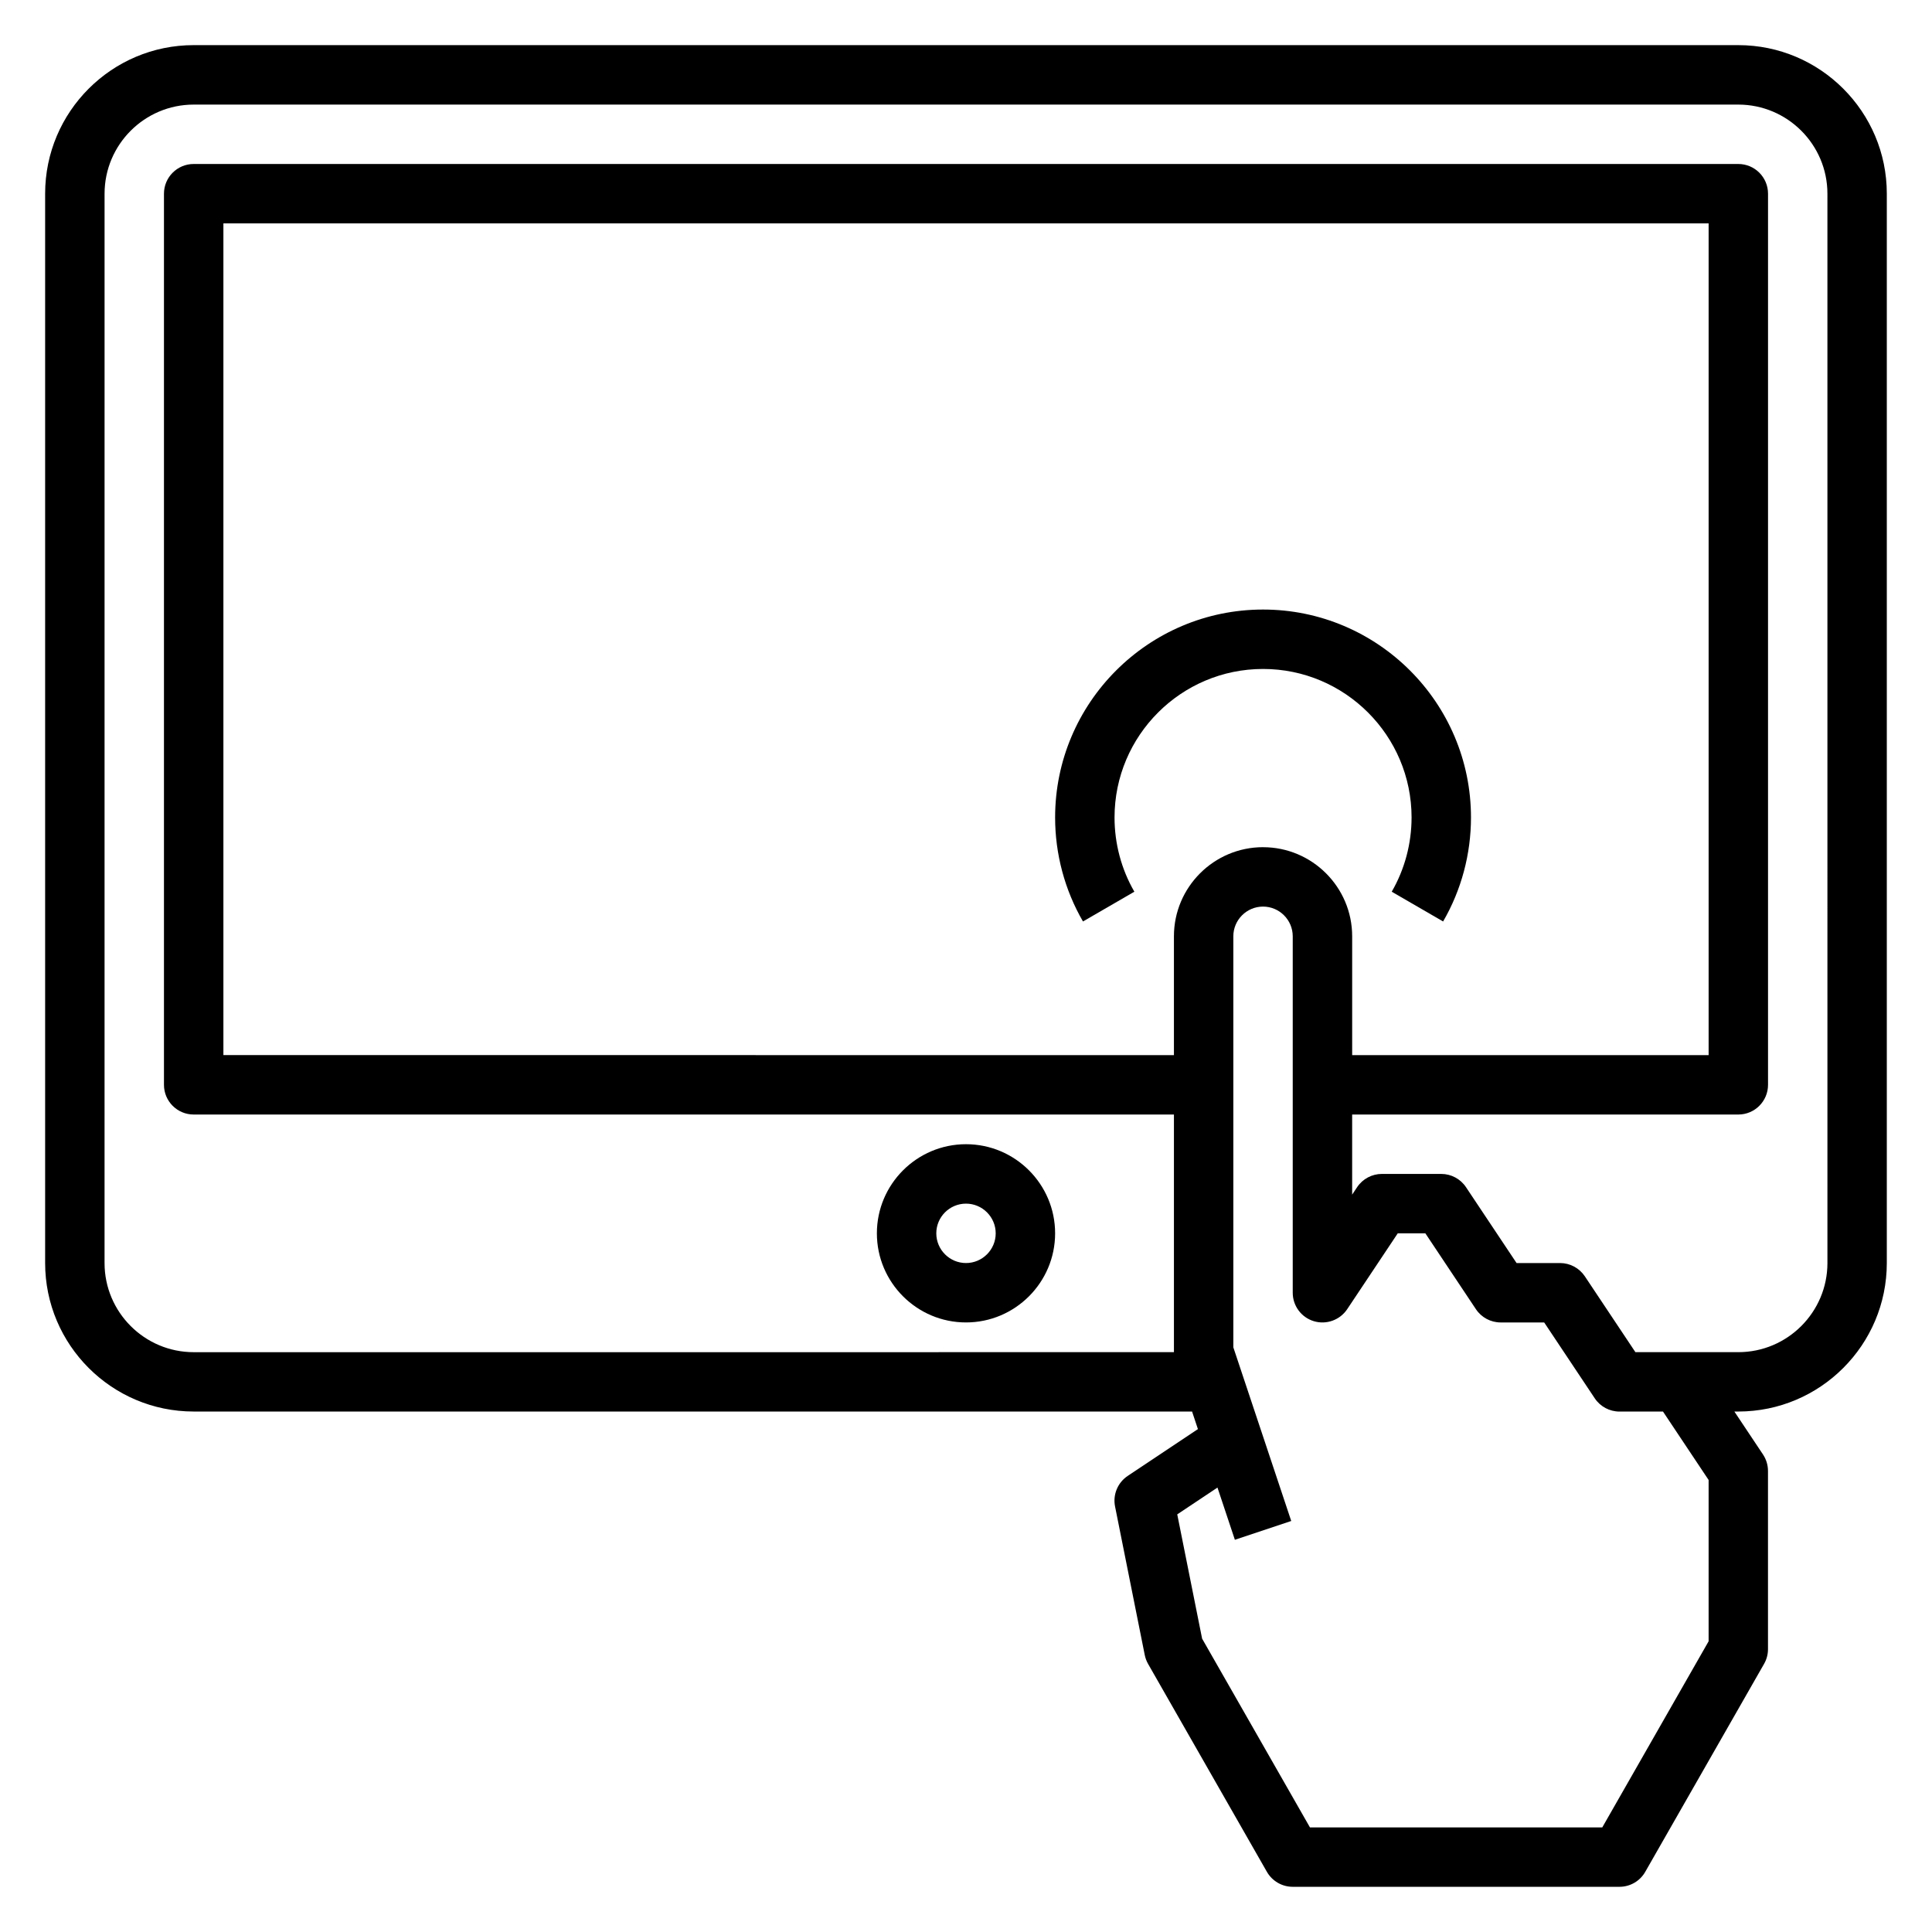 <?xml version="1.0" encoding="UTF-8"?>
<!-- Uploaded to: SVG Repo, www.svgrepo.com, Generator: SVG Repo Mixer Tools -->
<svg fill="#000000" width="800px" height="800px" version="1.1" viewBox="144 144 512 512" xmlns="http://www.w3.org/2000/svg">
 <g>
  <path d="m604.67 155.96h-409.35c-21.703 0-39.359 17.656-39.359 39.359v283.39c0 21.703 17.656 39.359 39.359 39.359h264.59l1.551 4.66-18.609 12.406c-2.652 1.77-3.977 4.969-3.352 8.094l7.871 39.359c0.164 0.828 0.465 1.629 0.883 2.363l31.488 55.105c1.41 2.453 4.016 3.965 6.84 3.965h86.594c2.824 0 5.434-1.512 6.832-3.969l31.488-55.105c0.684-1.188 1.039-2.531 1.039-3.902v-47.23c0-1.551-0.465-3.078-1.324-4.367l-7.586-11.379h1.039c21.703 0 39.359-17.656 39.359-39.359v-283.39c0-21.703-17.656-39.359-39.359-39.359zm-125.95 212.55c-13.02 0-23.617 10.598-23.617 23.617v31.488l-251.9-0.004v-220.41h393.6v220.42l-94.465-0.004v-31.488c0-13.02-10.598-23.613-23.617-23.613zm118.08 210.45-28.184 49.328h-77.461l-28.582-50.027-6.59-32.938 10.66-7.102 4.613 13.84 14.934-4.984-15.344-46.02v-108.93c0-4.336 3.535-7.871 7.871-7.871s7.871 3.535 7.871 7.871v94.465c0 3.465 2.273 6.535 5.59 7.535 3.297 1 6.902-0.285 8.832-3.164l13.406-20.113h7.32l13.406 20.113c1.465 2.188 3.922 3.5 6.551 3.5h11.531l13.406 20.113c1.465 2.191 3.922 3.504 6.551 3.504h11.531l12.086 18.129zm31.488-100.24c0 13.02-10.598 23.617-23.617 23.617h-27.273l-13.406-20.113c-1.469-2.188-3.926-3.504-6.555-3.504h-11.531l-13.406-20.113c-1.465-2.188-3.918-3.504-6.551-3.504h-15.742c-2.629 0-5.086 1.316-6.551 3.504l-1.32 1.984v-21.23h102.34c4.344 0 7.871-3.527 7.871-7.871v-236.16c0-4.344-3.527-7.871-7.871-7.871h-409.35c-4.344 0-7.871 3.527-7.871 7.871v236.16c0 4.344 3.527 7.871 7.871 7.871h259.78v62.977l-259.78 0.004c-13.02 0-23.617-10.598-23.617-23.617l0.004-283.39c0-13.02 10.598-23.617 23.617-23.617h409.34c13.02 0 23.617 10.598 23.617 23.617z"/>
  <path d="m400 494.46c13.02 0 23.617-10.598 23.617-23.617s-10.598-23.617-23.617-23.617-23.617 10.598-23.617 23.617c0 13.023 10.594 23.617 23.617 23.617zm0-31.484c4.336 0 7.871 3.535 7.871 7.871 0 4.336-3.535 7.871-7.871 7.871s-7.871-3.535-7.871-7.871c-0.004-4.34 3.531-7.871 7.871-7.871z"/>
  <path d="m518.08 360.64c0 6.926-1.82 13.73-5.258 19.672l13.617 7.887c4.836-8.332 7.387-17.867 7.387-27.559 0-30.387-24.719-55.105-55.105-55.105s-55.105 24.719-55.105 55.105c0 9.691 2.551 19.223 7.383 27.559l13.617-7.887c-3.438-5.941-5.254-12.742-5.254-19.672 0-21.703 17.656-39.359 39.359-39.359s39.359 17.656 39.359 39.359z"/>
 </g>
</svg>